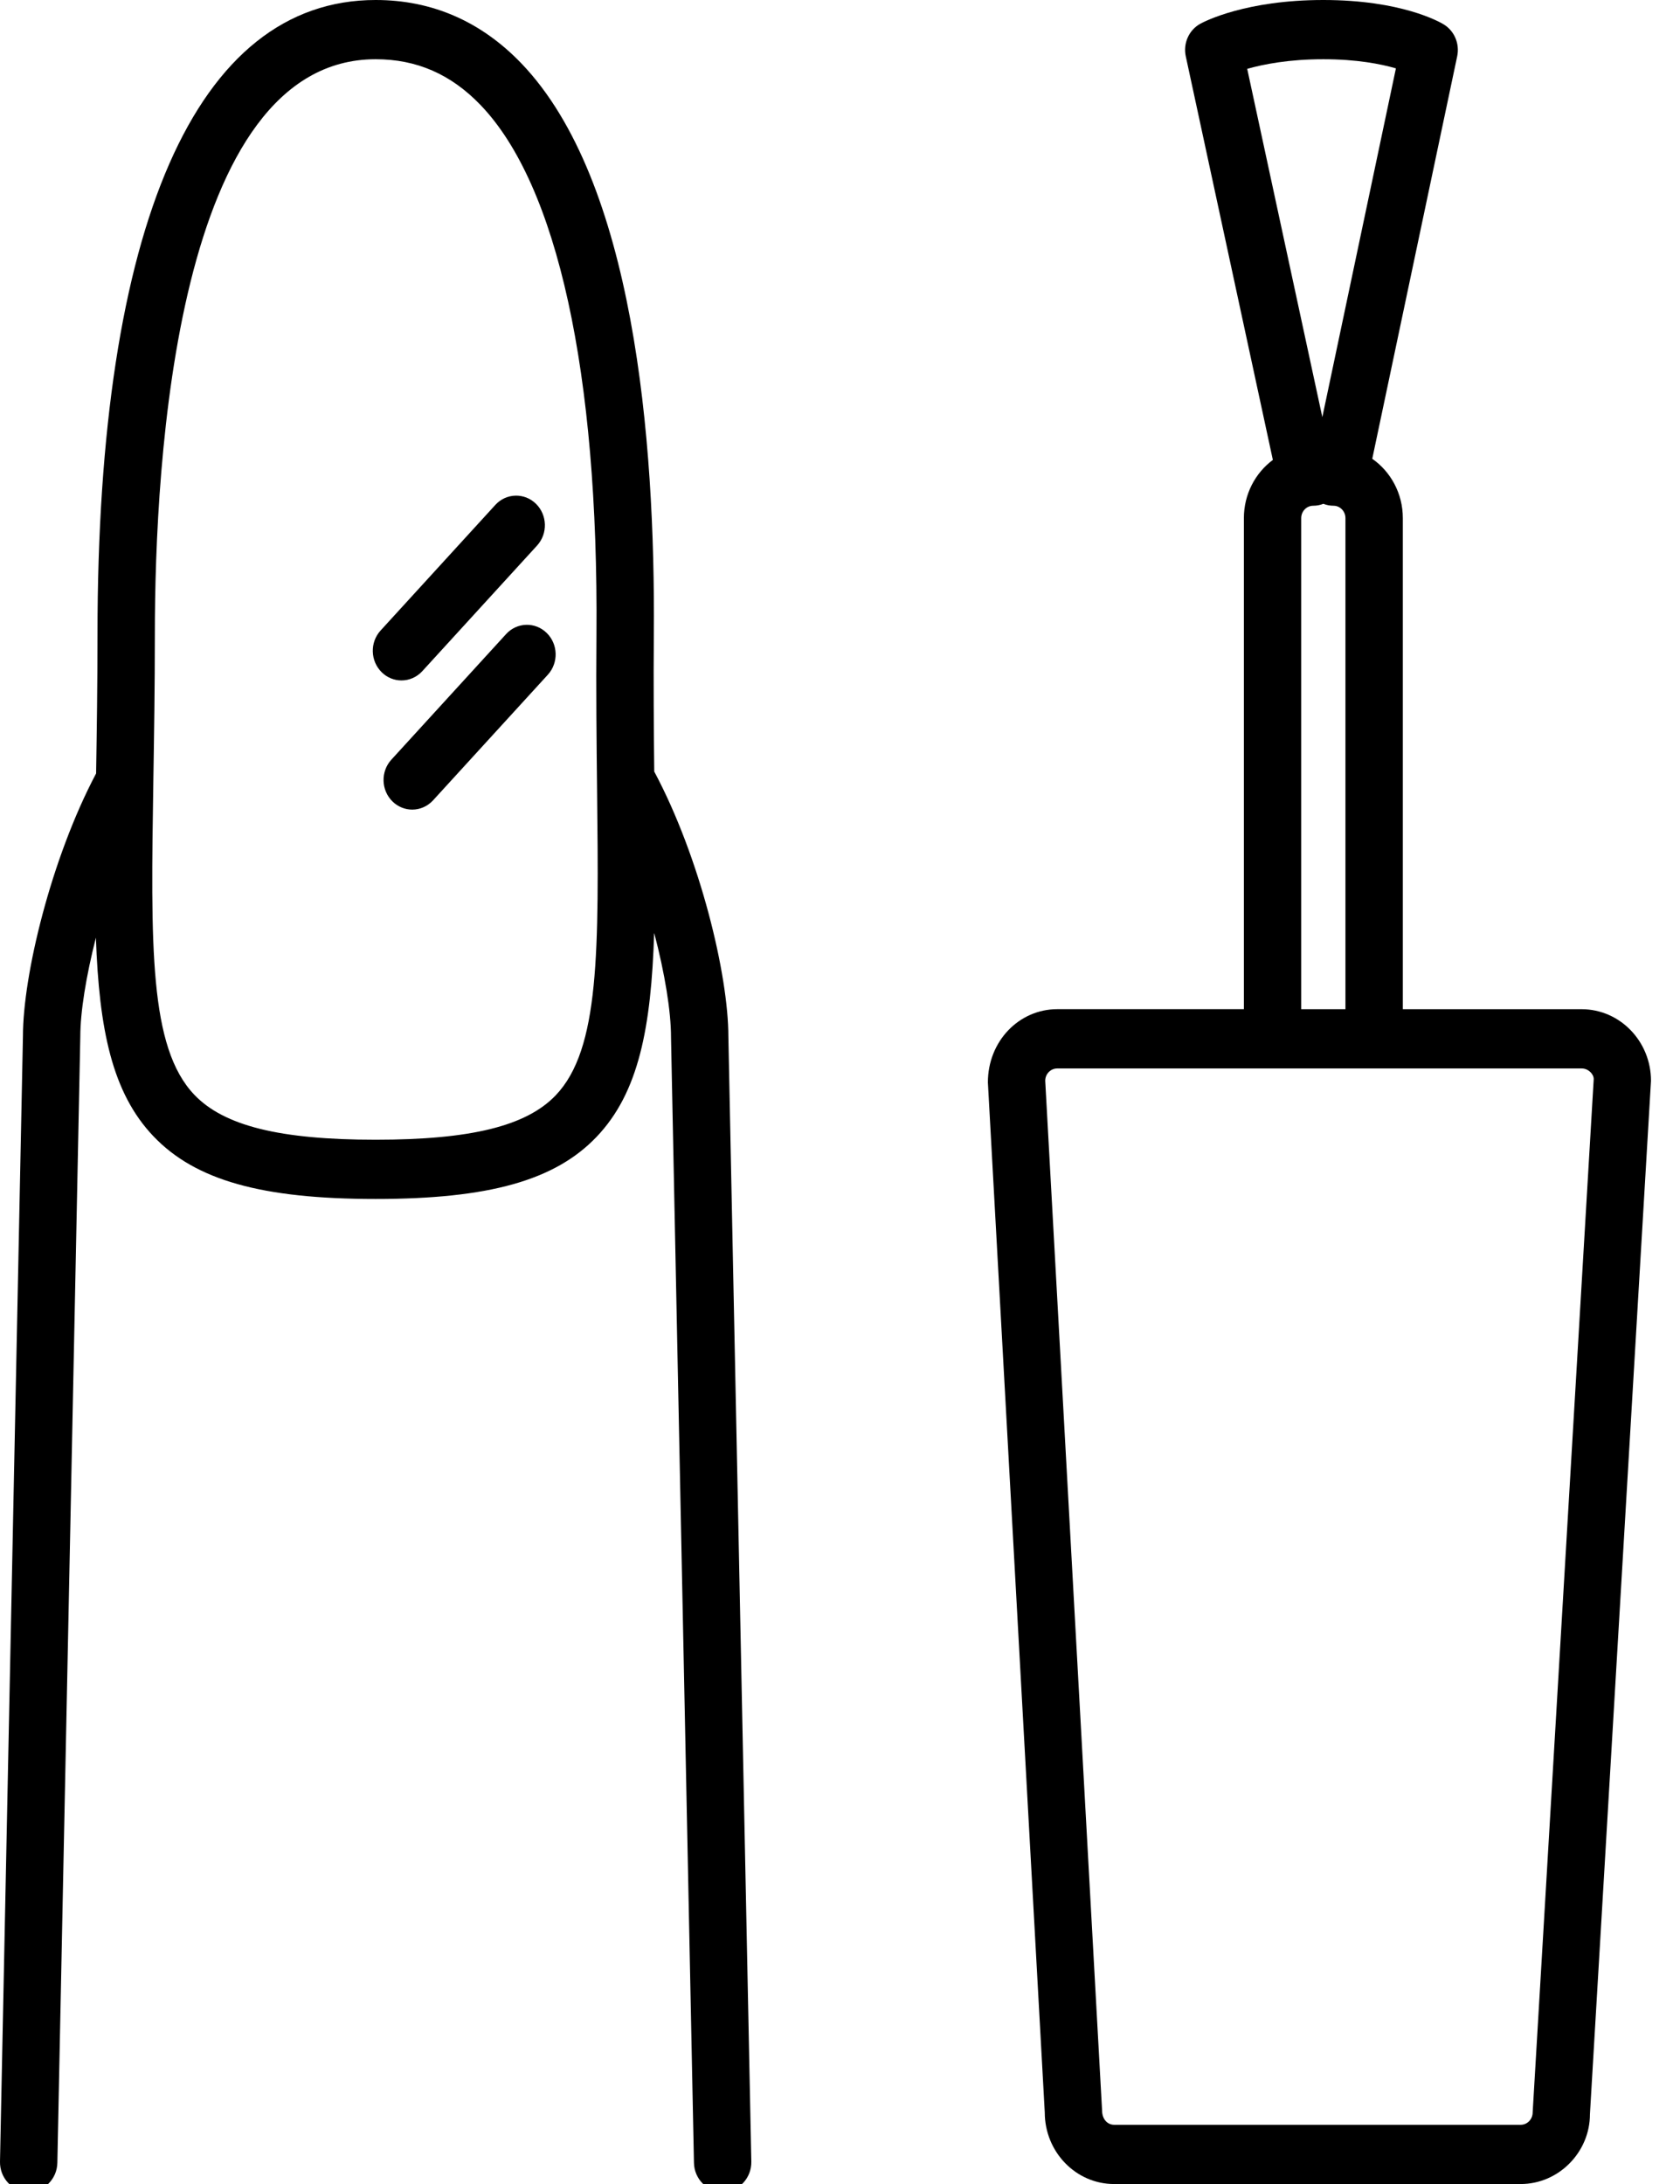 <svg version="1.1" xmlns="http://www.w3.org/2000/svg" x="0px" y="0px" width="59.019px" height="76.726px" viewBox="0 0 59.019 76.726" enable-background="new 0 0 59.019 76.726" xml:space="preserve">
                        <g>
                          <path d="M55.564,35.454h-6.282V18.202c0-0.867-0.426-1.632-1.074-2.085l2.984-14.142    c0.092-0.439-0.099-0.89-0.475-1.119C50.574,0.769,49.228,0,46.489,0c-2.712,0-4.163,0.748-4.319,0.833    c-0.402,0.219-0.612,0.689-0.513,1.146l3.059,14.178c-0.616,0.457-1.018,1.203-1.018,2.044v17.252H37.14    c-1.343,0-2.437,1.128-2.435,2.575l1.998,36.182c0,1.388,1.092,2.516,2.436,2.516h14.282c1.343,0,2.436-1.128,2.434-2.453    L58,37.969C58,36.582,56.908,35.454,55.564,35.454z M45.712,35.454V18.202c0-0.24,0.189-0.435,0.421-0.435    c0.126,0,0.246-0.024,0.357-0.068c0.111,0.044,0.231,0.068,0.357,0.068c0.231,0,0.419,0.195,0.419,0.435v17.252H45.712z    M43.815,2.419c0.565-0.161,1.462-0.338,2.673-0.338c1.181,0,2.026,0.168,2.551,0.321l-2.585,12.252L43.815,2.419z M53.843,74.21    c0,0.24-0.189,0.435-0.421,0.435H39.14c-0.232,0-0.421-0.195-0.423-0.494l-1.998-36.182c0-0.239,0.189-0.434,0.422-0.434h7.564    h3.57h7.29c0.232,0,0.421,0.195,0.423,0.371L53.843,74.21z"></path>
                          <path d="M13.197,42.12c3.976,0,6.296-0.651,7.755-2.176c1.488-1.554,1.924-3.843,2.029-7.176    c0.373,1.422,0.592,2.753,0.592,3.674l0.806,39.541C24.391,76.549,24.84,77,25.386,77c0.008,0,0.015,0,0.022,0    c0.556-0.012,0.998-0.488,0.986-1.063l-0.806-39.519c0-2.171-0.993-6.297-2.604-9.313c-0.016-1.465-0.029-3.059-0.015-4.809    c0.056-6.887-0.707-15.959-4.654-20.07C16.897,0.75,15.175,0,13.197,0C6.895,0,3.425,7.915,3.425,22.288    c0,1.778-0.025,3.4-0.049,4.884c-1.59,3.006-2.57,7.102-2.57,9.225L0,75.937c-0.012,0.575,0.43,1.05,0.986,1.063    c0.007,0,0.014,0,0.022,0c0.546,0,0.995-0.451,1.007-1.019l0.806-39.563c0-0.867,0.203-2.123,0.548-3.478    c0.113,3.217,0.567,5.451,2.02,6.976C6.859,41.461,9.194,42.12,13.197,42.12z M5.388,27.378c0.025-1.54,0.052-3.232,0.052-5.09    c0-6.076,0.756-20.207,7.757-20.207c1.44,0,2.647,0.527,3.687,1.611c2.699,2.81,4.144,9.411,4.07,18.587    c-0.017,2.002,0.003,3.813,0.021,5.446c0.062,5.695,0.099,9.132-1.455,10.756c-1.032,1.078-2.982,1.558-6.323,1.558    c-3.365,0-5.331-0.488-6.372-1.581C5.238,36.792,5.295,33.249,5.388,27.378z"></path>
                          <path d="M14.104,23.904c0.268,0,0.534-0.11,0.733-0.327l4.03-4.411c0.382-0.418,0.364-1.076-0.042-1.471    c-0.404-0.393-1.042-0.375-1.424,0.043l-4.03,4.411c-0.382,0.418-0.364,1.076,0.042,1.471    C13.607,23.81,13.856,23.904,14.104,23.904z"></path>
                          <path d="M17.779,22.276l-4.03,4.411c-0.382,0.418-0.364,1.076,0.042,1.471c0.194,0.189,0.443,0.284,0.691,0.284    c0.268,0,0.534-0.11,0.733-0.327l4.03-4.411c0.382-0.418,0.364-1.076-0.042-1.471C18.798,21.839,18.161,21.858,17.779,22.276z"></path>
                        </g>
                      </svg>
